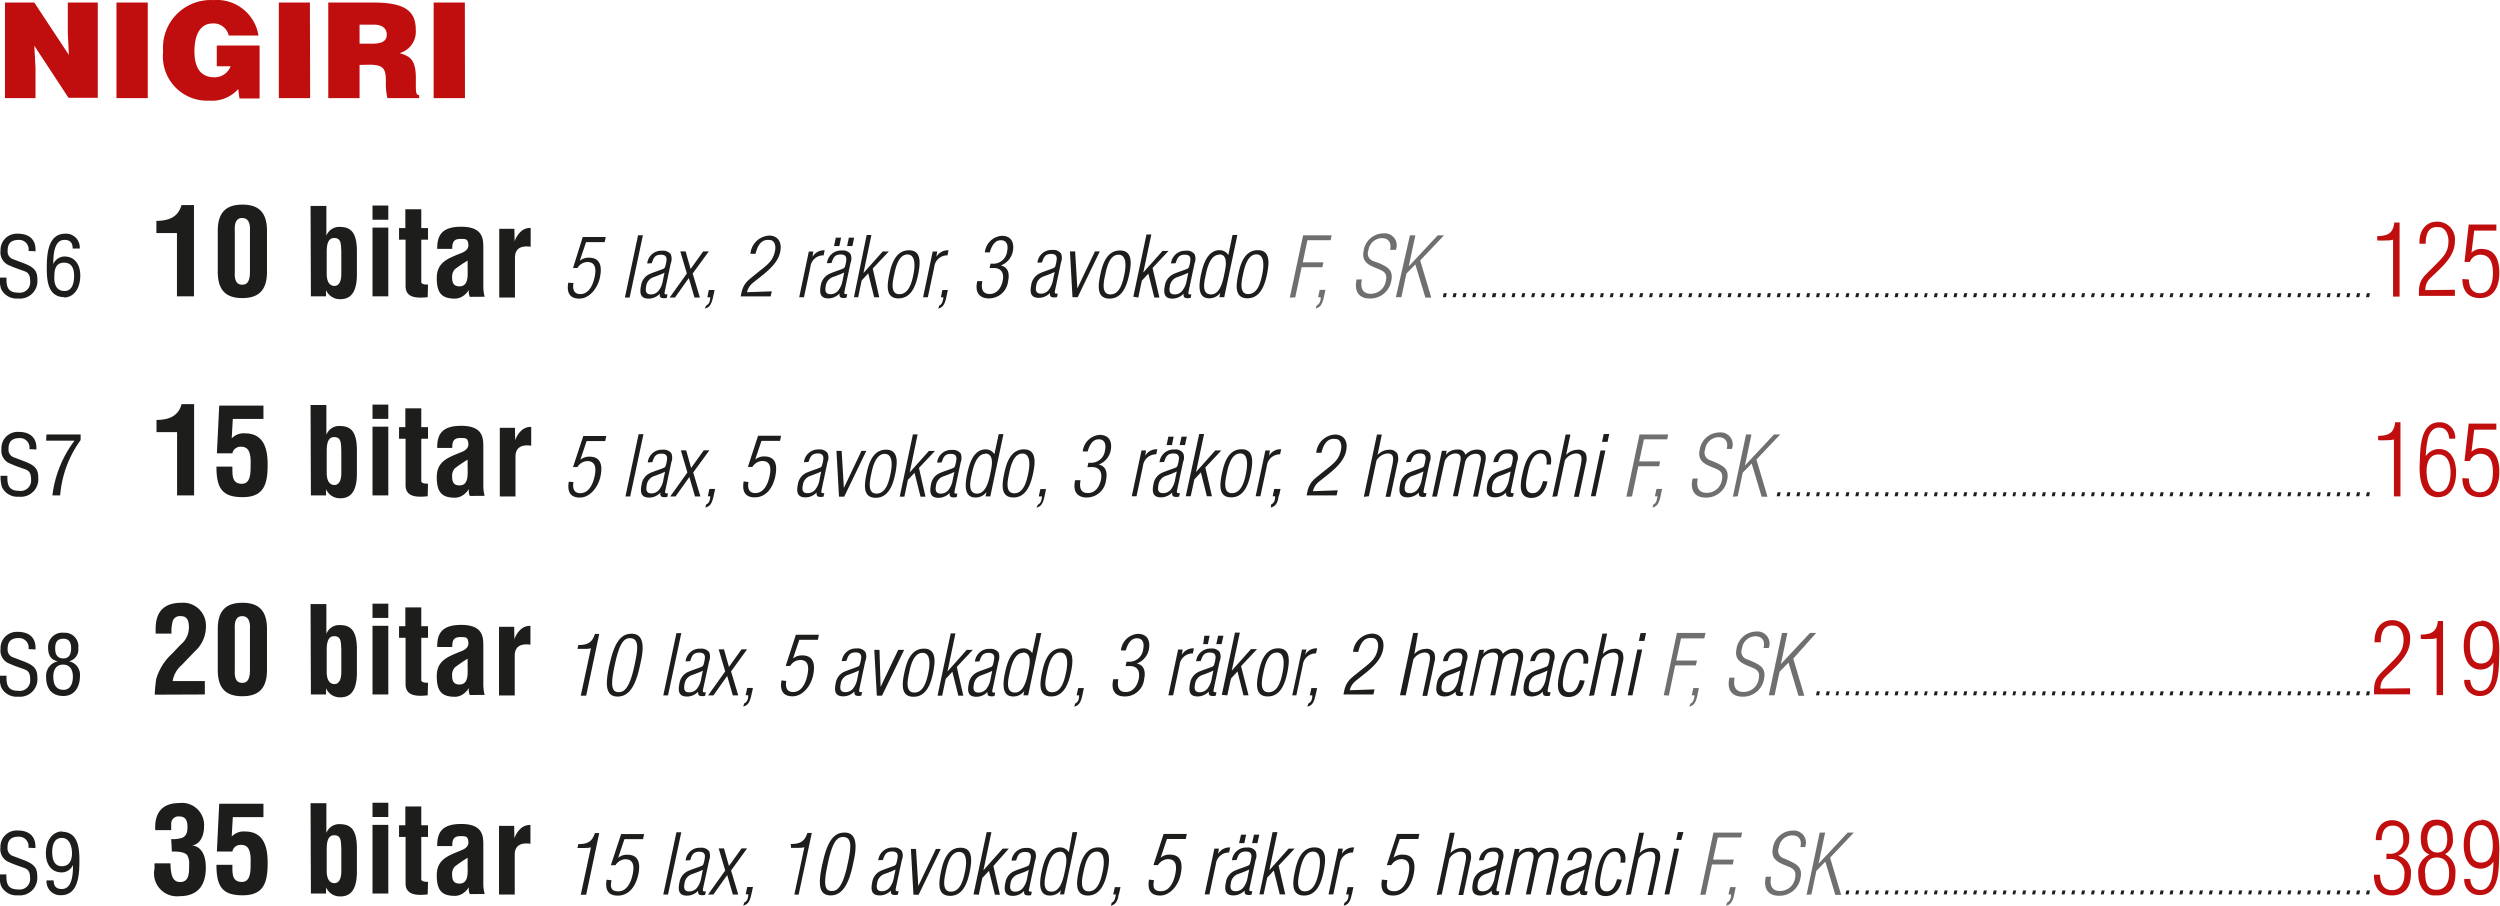 <svg id="Layer_1" data-name="Layer 1" xmlns="http://www.w3.org/2000/svg" xmlns:xlink="http://www.w3.org/1999/xlink" viewBox="0 0 226.04 81.89"><defs><style>.cls-1{fill:none;}.cls-2{clip-path:url(#clip-path);}.cls-3{fill:#c00d0d;}.cls-4{fill:#1d1d1b;}.cls-5{fill:#706f6f;}</style><clipPath id="clip-path" transform="translate(-307.79 -256.77)"><rect class="cls-1" x="307.79" y="256.77" width="226.04" height="81.89"/></clipPath></defs><g class="cls-2"><path class="cls-3" d="M532.17,330.94c-1.35,0-1.62,1.37-1.62,2.26s.33,2.11,1.53,2.11a1.35,1.35,0,0,0,1.15-.64h0a6.6,6.6,0,0,1-.16,1.57c-.11.46-.41,1-1,1s-.88-.39-.93-1h-.54a1.36,1.36,0,0,0,1.4,1.46c1.87,0,1.71-2.57,1.76-3.82s-.11-3-1.66-3m0,.49c.9,0,1.08,1.15,1.08,1.85s-.19,1.54-1.07,1.54-1-.94-1-1.66.18-1.73,1-1.73m-5.07,4.34c0-1,.45-1.41,1.07-1.41.86,0,1.12.65,1.12,1.41s-.25,1.51-1.16,1.51-1-.79-1-1.51m.18-3s-.07-1.31.9-1.31c.72,0,.91.61.91,1.23s-.2,1.22-.88,1.22-.91-.54-.91-1.14Zm.19,1.33a1.75,1.75,0,0,0-1,1.76c0,1.18.67,2,1.54,1.93.37,0,1.82.12,1.82-2a1.78,1.78,0,0,0-.94-1.73h0a1.42,1.42,0,0,0,.71-1.38c0-1-.39-1.74-1.45-1.74s-1.45.77-1.45,1.68c0,.61.12,1.2.73,1.44Zm-3.55.39a1.26,1.26,0,0,1,1.3,1.4c0,.72-.29,1.42-1.12,1.42s-1.07-.66-1.09-1.39h-.55c0,2,1.54,1.87,1.66,1.87.3,0,1.68-.06,1.68-1.89a1.54,1.54,0,0,0-1.15-1.69v0a1.56,1.56,0,0,0,1-1.48,1.54,1.54,0,0,0-1.57-1.74c-1,0-1.46.88-1.45,1.8h.53c0-.6.21-1.31,1-1.31s.95.59.95,1.2a1.18,1.18,0,0,1-1.34,1.34h-.18v.49Z" transform="translate(-307.79 -256.77)"/></g><path class="cls-4" d="M474.73,337.28l-.08.36h.28l.07-.36Zm.88,0-.07.36h.27l.08-.36Zm.89,0-.07.36h.27l.08-.36Zm.89,0-.08.36h.28l.08-.36Zm.89,0-.08.36h.28l.07-.36Zm.89,0-.08.36h.28l.07-.36Zm.88,0-.07.36h.27l.08-.36Zm.89,0-.07.36h.27l.08-.36Zm.89,0-.08.36H482l.08-.36Zm.89,0-.08.36h.28l.07-.36Zm.89,0-.08.36h.28l.07-.36Zm.88,0-.07.36h.27l.08-.36Zm.89,0-.07.36h.27l.08-.36Zm.89,0-.08.36h.28l.08-.36Zm.89,0-.08.36h.28l.07-.36Zm.89,0-.08.36h.28l.07-.36Zm.88,0-.07.36h.27l.08-.36Zm.89,0-.07.36H490l.08-.36Zm.89,0-.08.36h.28l.07-.36Zm.89,0-.08.36h.28l.07-.36Zm.89,0-.08.36h.28l.07-.36Zm.88,0-.07.36h.27l.08-.36Zm.89,0-.07.36h.27l.08-.36Zm.89,0-.08.36h.28l.07-.36Zm.89,0-.08.36h.28l.07-.36Zm.88,0-.07.36h.27l.08-.36Zm.89,0-.07.36H498l.08-.36Zm.89,0-.07.36h.27l.08-.36Zm.89,0-.08.36h.28l.07-.36Zm.89,0-.08.36h.28l.07-.36Zm.88,0-.07.36h.27l.08-.36Zm.89,0-.07.36h.27l.08-.36Zm.89,0-.08.36h.28l.08-.36Zm.89,0-.08.36h.28l.07-.36Zm.89,0-.08.36h.28l.07-.36Zm.88,0-.07.36H506l.08-.36Zm.89,0-.07.36h.27l.08-.36Zm.89,0-.08.36h.28l.08-.36Zm.89,0-.08.36h.28l.07-.36Zm.89,0-.08.36h.28l.07-.36Zm.88,0-.07.36h.27l.08-.36Zm.89,0-.07.36h.27l.08-.36Zm.89,0-.08.36h.28l.08-.36Zm.89,0-.08.36h.28l.07-.36Zm.89,0-.08.36H514l.07-.36Zm.88,0-.07.36h.27l.08-.36Zm.89,0-.07.36h.27l.08-.36Zm.89,0-.08.36h.28l.08-.36Zm.89,0-.08.36h.28l.07-.36Zm.89,0-.08.36h.28l.07-.36Zm.88,0-.07.36h.27l.08-.36Zm.89,0-.07.36h.27l.08-.36Zm.89,0-.08.36h.28l.08-.36Zm.89,0-.08.36H522l.07-.36Z" transform="translate(-307.79 -256.77)"/><g class="cls-2"><path class="cls-5" d="M471.57,337.64l.45-2.13.81-.83.9,3h.53l-1-3.36,2.15-2.27h-.56l-2.63,2.81h0l.59-2.81h-.49l-1.19,5.63Zm-2.47-3.25a.73.73,0,0,1-.47-1,1.24,1.24,0,0,1,1.2-1.09c.63,0,.9.44.74,1.06H471a1.09,1.09,0,0,0-1.12-1.49,1.83,1.83,0,0,0-1.79,1.55c-.19.9.28,1.24,1,1.54s1.17.39,1,1.23a1.37,1.37,0,0,1-1.37,1.14c-.77,0-.94-.59-.79-1.29h-.48c-.23,1,.15,1.72,1.18,1.72a1.92,1.92,0,0,0,1.95-1.58c.22-1-.34-1.28-1.09-1.62Zm-5.24,4.27c.36-.09.52-.29.66-.73.05-.18.09-.36.12-.53l.09-.42h-.51l-.15.66h.23l0,.09c0,.23-.09.54-.36.65Zm-1.86-1,.58-2.73h1.88l.09-.44h-1.87l.43-2h2.1l.09-.44h-2.59l-1.19,5.63Z" transform="translate(-307.79 -256.77)"/><path class="cls-4" d="M459.8,332.72,460,332h-.5l-.15.71Zm-1.08,4.92.88-4.14h-.44l-.87,4.14Zm-3.47,0,.69-3.25a1.29,1.29,0,0,1,1-.62c.6,0,.54.47.45,1l-.63,2.92h.44l.63-3a1.43,1.43,0,0,0,0-.89.76.76,0,0,0-.79-.36,1.39,1.39,0,0,0-1,.47h0l.39-1.85H456l-1.2,5.63ZM454,336.26c-.15.48-.33,1.1-.94,1.1-.85,0-.59-1.16-.47-1.74s.35-1.82,1.17-1.85c.48,0,.63.45.54,1h.42c.15-.69-.1-1.33-.84-1.33-1.15,0-1.51,1.26-1.71,2.15s-.42,2.2.8,2.2c.87,0,1.3-.71,1.46-1.48Zm-4.08-1.72c.15-.37.22-.77.84-.77.38,0,.5.17.51.42a2.92,2.92,0,0,1-.14.69.36.36,0,0,1-.14.16c-.41.17-.83.29-1.24.47a1.35,1.35,0,0,0-.79,1.06c-.14.66-.07,1.17.68,1.17a1.4,1.4,0,0,0,1-.44h0c0,.19,0,.3.15.37a.88.88,0,0,0,.48,0l.07-.31c-.26,0-.3,0-.25-.28l.54-2.54a1.07,1.07,0,0,0,0-.81.85.85,0,0,0-.78-.32,1.29,1.29,0,0,0-1.35,1.15Zm1,1.59a2,2,0,0,1-.4.92.91.91,0,0,1-.69.31c-.45,0-.51-.31-.43-.72a1,1,0,0,1,.73-.86,9.25,9.25,0,0,0,.94-.38ZM445,334.48a1.12,1.12,0,0,1,.95-.71c.57,0,.54.41.44.87l-.64,3h.44l.64-3a1,1,0,0,1,1-.84c.43,0,.49.35.42.69l-.68,3.18h.44l.66-3.12c.14-.66,0-1.13-.71-1.13a1.43,1.43,0,0,0-1.08.47h0a.67.67,0,0,0-.77-.47,1.28,1.28,0,0,0-1,.47h0l.07-.36h-.43l-.88,4.14h.43Zm-3.07.06c.15-.37.22-.77.84-.77.38,0,.5.17.51.42a2.92,2.92,0,0,1-.14.69.31.31,0,0,1-.14.16c-.41.17-.83.29-1.24.47a1.35,1.35,0,0,0-.79,1.06c-.14.66-.07,1.17.69,1.17a1.39,1.39,0,0,0,1-.44h0c0,.19,0,.3.15.37a.88.88,0,0,0,.48,0l.07-.31c-.26,0-.3,0-.25-.28l.54-2.54a1.07,1.07,0,0,0,0-.81.85.85,0,0,0-.78-.32,1.29,1.29,0,0,0-1.35,1.15Zm1,1.59a2,2,0,0,1-.4.92.91.91,0,0,1-.69.31c-.45,0-.51-.31-.43-.72a1,1,0,0,1,.73-.86,9.25,9.25,0,0,0,.94-.38Zm-4.78,1.51.69-3.25a1.3,1.3,0,0,1,1-.62c.59,0,.54.47.44,1l-.62,2.92h.43l.64-3a1.43,1.43,0,0,0,0-.89.79.79,0,0,0-.8-.36,1.41,1.41,0,0,0-1,.47h0l.39-1.85h-.44l-1.19,5.63Zm-5.41-1.34c-.15.85.09,1.44,1,1.44,1.08,0,1.66-.93,1.86-1.9s.07-1.8-1-1.8a1.25,1.25,0,0,0-.82.28h0l.57-1.69h1.68l.09-.46H434.1l-.92,2.82h.41a1.09,1.09,0,0,1,.89-.54c.78,0,.81.68.66,1.38s-.52,1.52-1.29,1.52-.7-.5-.62-1Zm-3.46,2.36c.36-.09.53-.29.66-.73.05-.18.09-.36.13-.53l.09-.42h-.52l-.14.66h.22l0,.09c0,.23-.09.54-.36.65Zm-.08-5.16h-.41l-.88,4.14h.43l.58-2.72a1.18,1.18,0,0,1,1.2-1.07l.1-.46a1.2,1.2,0,0,0-1.1.59h0Zm-3.43,3.86c-.89,0-.58-1.27-.45-1.88s.41-1.71,1.19-1.71.66,1.14.53,1.79-.39,1.8-1.27,1.8m-.07.38c1.19,0,1.58-1.25,1.77-2.19s.33-2.16-.83-2.16-1.55,1.15-1.75,2.08-.45,2.27.81,2.27m-3.66-.1.33-1.52.59-.64.54,2.16H424l-.6-2.6,1.45-1.54h-.55l-1.74,1.95h0l.73-3.44h-.44l-1.19,5.63ZM421,333h.48l.17-.76h-.48Zm-1.18,0h.48l.16-.76H420Zm-.23,1.53c.15-.37.22-.77.84-.77.38,0,.5.17.51.42a2.92,2.92,0,0,1-.14.69.27.27,0,0,1-.14.16c-.41.17-.83.29-1.24.47a1.35,1.35,0,0,0-.79,1.06c-.14.66-.07,1.17.69,1.17a1.39,1.39,0,0,0,1-.44h0c0,.19,0,.3.15.37a.88.88,0,0,0,.48,0l.07-.31c-.26,0-.3,0-.25-.28l.54-2.54a1,1,0,0,0,0-.81.85.85,0,0,0-.78-.32,1.29,1.29,0,0,0-1.35,1.15Zm1,1.59a2,2,0,0,1-.4.92.91.91,0,0,1-.69.31c-.45,0-.51-.31-.42-.72a1,1,0,0,1,.72-.86,9.25,9.25,0,0,0,.94-.38ZM418,333.5h-.41l-.88,4.14h.43l.58-2.72a1.18,1.18,0,0,1,1.2-1.07l.1-.46a1.2,1.2,0,0,0-1.1.59h0Zm-6.32,2.8c-.15.85.09,1.44,1,1.44s1.66-.93,1.86-1.9.08-1.8-1-1.8a1.21,1.21,0,0,0-.81.28h0l.57-1.69H415l.1-.46H413l-.92,2.82h.41a1.11,1.11,0,0,1,.9-.54c.78,0,.81.68.66,1.38s-.52,1.52-1.29,1.52-.71-.5-.63-1Zm-3.45,2.36c.36-.09.52-.29.66-.73,0-.18.09-.36.12-.53l.09-.42h-.51l-.15.66h.23l0,.09c-.05.23-.09.54-.36.65Zm-2-1.3c-.9,0-.58-1.27-.45-1.88s.4-1.71,1.18-1.71.67,1.14.53,1.79-.39,1.8-1.26,1.8m-.08.38c1.19,0,1.58-1.25,1.78-2.19s.33-2.16-.83-2.16-1.56,1.15-1.76,2.08-.45,2.27.81,2.27m-1.72-3.91h0a.92.92,0,0,0-.79-.44c-1.11,0-1.48,1.33-1.66,2.16s-.39,2.19.73,2.19a1.19,1.19,0,0,0,1-.49h0l-.08.39H404l1.19-5.63h-.43Zm-.83-.06c.8,0,.62,1.05.5,1.62s-.35,2-1.23,2-.62-1.14-.49-1.73.4-1.86,1.22-1.86m-3.94.77c.14-.37.21-.77.83-.77.38,0,.5.17.51.42a2.92,2.92,0,0,1-.14.69.27.27,0,0,1-.14.16c-.4.17-.83.29-1.24.47a1.35,1.35,0,0,0-.79,1.06c-.14.66-.07,1.17.69,1.17a1.37,1.37,0,0,0,1-.44h0c0,.19,0,.3.15.37a.92.92,0,0,0,.49,0l.06-.31c-.26,0-.3,0-.24-.28l.54-2.54a1.12,1.12,0,0,0,0-.81.88.88,0,0,0-.79-.32,1.28,1.28,0,0,0-1.34,1.15Zm1,1.59a1.94,1.94,0,0,1-.4.92.89.89,0,0,1-.68.31c-.45,0-.51-.31-.43-.72a1,1,0,0,1,.73-.86c.3-.12.62-.22.93-.38Zm-4.37,1.51.32-1.52.6-.64.54,2.16h.45l-.59-2.6L399,333.5h-.55l-1.74,1.95h0l.72-3.44H397l-1.19,5.63Zm-2.52-.28c-.89,0-.58-1.27-.45-1.88s.41-1.71,1.19-1.71.67,1.14.53,1.79-.39,1.8-1.27,1.8m-.07.38c1.19,0,1.58-1.25,1.77-2.19s.33-2.16-.83-2.16-1.55,1.15-1.75,2.08-.45,2.27.81,2.27m-3.09-4.24h-.46l.23,4.14h.47l2-4.14h-.44l-1.59,3.35h0Zm-3,1c.15-.37.22-.77.84-.77.38,0,.5.17.51.42a2.92,2.92,0,0,1-.14.69.27.27,0,0,1-.14.16c-.4.17-.83.29-1.24.47a1.35,1.35,0,0,0-.79,1.06c-.14.66-.07,1.17.69,1.17a1.39,1.39,0,0,0,1-.44h0c0,.19,0,.3.15.37a.88.88,0,0,0,.48,0l.07-.31c-.26,0-.3,0-.25-.28l.54-2.54a1,1,0,0,0,0-.81.85.85,0,0,0-.78-.32,1.29,1.29,0,0,0-1.35,1.15Zm1,1.59a2,2,0,0,1-.4.92.91.91,0,0,1-.69.31c-.45,0-.51-.31-.42-.72a1,1,0,0,1,.72-.86,9.25,9.25,0,0,0,.94-.38Zm-6-1.14c.4-1.91.78-2.53,1.4-2.53.89,0,.72,1.05.41,2.49-.5,2.37-1.11,2.39-1.44,2.39-.63,0-.74-.62-.37-2.35m-.46-.13c-.33,1.55-.47,2.88.75,2.88s1.71-1.41,2-2.75c.17-.8.73-2.93-.74-2.93-.76,0-1.51.41-2,2.8m-2.85-1.42c.21,0,.42,0,.63,0s.38,0,.58-.06l-.91,4.29H380l1.19-5.58h-.4c-.26.83-.73,1-1.5,1Zm-4.32,5.22c.36-.09.53-.29.66-.73.05-.18.09-.36.13-.53l.09-.42h-.52l-.14.66h.23l0,.09c0,.23-.09.54-.36.65Zm-.94-1h.49l-.65-2.17,1.45-2h-.5l-1.14,1.59-.45-1.59h-.48l.59,2-1.55,2.17h.48l1.25-1.76Zm-3.86-3.1c.14-.37.21-.77.83-.77.38,0,.5.17.51.42a2.92,2.92,0,0,1-.14.69.27.27,0,0,1-.14.16c-.4.17-.83.29-1.24.47a1.35,1.35,0,0,0-.79,1.06c-.14.66-.07,1.17.69,1.17a1.37,1.37,0,0,0,1-.44h0c0,.19,0,.3.15.37a.88.88,0,0,0,.48,0l.07-.31c-.26,0-.3,0-.25-.28l.55-2.54a1.12,1.12,0,0,0,0-.81.88.88,0,0,0-.79-.32,1.28,1.28,0,0,0-1.34,1.15Zm1,1.59a1.94,1.94,0,0,1-.4.92.89.89,0,0,1-.68.31c-.46,0-.51-.31-.43-.72a1,1,0,0,1,.73-.86c.3-.12.62-.22.93-.38Zm-3,1.51,1.2-5.63h-.44l-1.19,5.63Zm-5.55-1.34c-.15.85.09,1.44,1,1.44,1.08,0,1.65-.93,1.86-1.9s.07-1.8-1-1.8a1.25,1.25,0,0,0-.82.28h0l.57-1.69h1.68l.1-.46h-2.08l-.93,2.82h.42a1.09,1.09,0,0,1,.89-.54c.78,0,.81.68.66,1.38s-.52,1.52-1.29,1.52-.71-.5-.62-1ZM360,333.44c.21,0,.42,0,.64,0s.37,0,.58-.06l-.92,4.29h.49l1.18-5.58h-.39c-.26.83-.73,1-1.5,1Zm-5.72-2h-1.37v6.21h1.42v-3.59c0-.91.63-1.11,1.42-1v-1.7a1.23,1.23,0,0,0-.89.33,2.11,2.11,0,0,0-.56.88h0ZM350.07,335c0,.6.12,1.66-.73,1.66-.53,0-.67-.32-.67-.79a1,1,0,0,1,.24-.75,12.57,12.57,0,0,1,1.16-.79Zm1.54,2.6a3.65,3.65,0,0,1-.12-.87V333.1c0-.81-.1-1.83-2-1.83-1.79,0-2.18.82-2.17,2h1.36c0-.56.1-.9.75-.9.39,0,.61,0,.68.32.12.5-.1.78-.71,1-1.12.46-2.12.8-2.12,2.22s.5,1.86,1.66,1.86a1.29,1.29,0,0,0,.68-.21,1.79,1.79,0,0,0,.57-.59h0a1.08,1.08,0,0,0,.08.64Zm-5.12-1.1c-.18,0-.57,0-.61-.21v-3.85h.61v-1.05h-.61v-1.7h-1.44v1.7h-.57v1.05h.59v4.2c0,1.15,1.18,1.08,2,1Zm-3.59-7.15h-1.43v1.29h1.43Zm0,2h-1.43v6.21h1.43Zm-7,6.21h1.37V337h0a1.36,1.36,0,0,0,1.31.82c1.21,0,1.45-1.1,1.48-2.09v-2.24c0-1.71-.56-2.18-1.48-2.2a1.24,1.24,0,0,0-1.28.79h0c0-.3,0-.49,0-.69v-2h-1.43Zm1.43-3.9c0-.49,0-1.37.67-1.37s.61.58.65,1.2v2.07c0,.59-.18,1.06-.62,1.06s-.7-.38-.7-1.1Zm-8.53.1a.75.75,0,0,1,.77-.6c.56,0,.93.3.88,1.63,0,.81,0,1.78-.88,1.72s-.75-.95-.77-1.55h-1.44c0,1.9.48,2.76,2.35,2.76s2.28-1.05,2.28-2.92c0-1.31-.26-2.85-2.06-2.85a1.48,1.48,0,0,0-1.19.46l.1-1.76h2.77v-1.21h-4l-.21,4.32Zm-5.47,0c.43,0,1.1,0,1.39.33a1.6,1.6,0,0,1,.17.87c0,.77,0,1.56-.82,1.56s-.84-1-.87-1.69h-1.44v.48A2.07,2.07,0,0,0,324,337.8c1.7,0,2.4-1,2.4-2.59,0-1.27-.51-1.92-1.24-2v0c.8-.12,1.08-1,1.08-1.7a2,2,0,0,0-2.25-2.13c-1.57,0-2.25.92-2.16,2.45h1.44v-.59a.65.65,0,0,1,.73-.65c.51,0,.74.3.74.93,0,.41-.05.81-.47,1a2.87,2.87,0,0,1-1,.12Zm-9.9-1.82c-.85,0-1.49.77-1.49,2,0,.91.44,1.71,1.45,1.71a1.11,1.11,0,0,0,1-.68h0c0,.59,0,2.18-1,2.18-.53,0-.75-.27-.75-.78H312a1.24,1.24,0,0,0,1.31,1.34c1.62,0,1.66-2,1.66-3.13s-.11-2.61-1.62-2.61m.95,1.95c0,.59-.21,1.17-.92,1.17s-.87-.68-.87-1.27.16-1.29.87-1.29.92.79.92,1.39m-3.31-.47c.06-1.06-.57-1.59-1.6-1.59a1.47,1.47,0,0,0-1.56,1.54,1.25,1.25,0,0,0,.66,1.27,11.64,11.64,0,0,0,1.11.44c.57.21.91.22.91,1.08a.94.94,0,0,1-1.07,1c-.94,0-1.1-.52-1.07-1.36h-.62a3.23,3.23,0,0,0,.12,1,1.54,1.54,0,0,0,1.54.89,1.58,1.58,0,0,0,1.75-1.68c0-.75-.2-1.12-1.26-1.52l-.9-.34a.73.73,0,0,1-.53-.76c0-.44.1-1,1-1a.86.86,0,0,1,.89,1Z" transform="translate(-307.79 -256.77)"/><path class="cls-3" d="M532.17,312.94c-1.35,0-1.62,1.37-1.62,2.26s.33,2.11,1.53,2.11a1.35,1.35,0,0,0,1.15-.64h0a6.6,6.6,0,0,1-.16,1.57c-.11.46-.41,1-1,1s-.88-.39-.93-1h-.54a1.36,1.36,0,0,0,1.4,1.46c1.87,0,1.71-2.57,1.76-3.82s-.11-3-1.66-3m0,.49c.9,0,1.08,1.15,1.08,1.85s-.19,1.54-1.07,1.54-1-.94-1-1.66.18-1.73,1-1.73m-5.44,1.17a6.56,6.56,0,0,0,.76,0c.22,0,.44,0,.67-.07v5.15h.58v-6.7h-.47c-.1,1-.62,1.21-1.54,1.23Zm-3.65,4.49a1.4,1.4,0,0,1,.37-1c.93-.93,2.31-1.95,2.31-3.4a1.61,1.61,0,0,0-1.6-1.79c-1.14,0-1.65.94-1.61,2h.56c0-.8.22-1.62,1.2-1.5.6,0,.86.72.86,1.25,0,1.12-.54,1.49-1.46,2.44-.71.73-1.17,1-1.21,2.05v.47h3.26v-.55Z" transform="translate(-307.79 -256.77)"/></g><path class="cls-4" d="M472.06,319.28l-.07.36h.27l.08-.36Zm.89,0-.08.36h.28l.08-.36Zm.89,0-.08.36H474l.07-.36Zm.89,0-.08.36h.28l.07-.36Zm.88,0-.07.36h.27l.08-.36Zm.89,0-.07.36h.27l.08-.36Zm.89,0-.08.36h.28l.08-.36Zm.89,0-.08.36h.28l.07-.36Zm.89,0-.08.36h.28l.07-.36Zm.88,0-.07.36h.27l.08-.36Zm.89,0-.07.36h.27l.08-.36Zm.89,0-.08.36H482l.08-.36Zm.89,0-.08.36h.28l.07-.36Zm.89,0-.08.36h.28l.07-.36Zm.88,0-.07.36h.27l.08-.36Zm.89,0-.07.36h.27l.08-.36Zm.89,0-.08.36h.28l.08-.36Zm.89,0-.08.36h.28l.07-.36Zm.89,0-.08.36h.28l.07-.36Zm.88,0-.07.36h.27l.08-.36Zm.89,0-.07.36H490l.08-.36Zm.89,0-.08.36h.28l.07-.36Zm.89,0-.08.36h.28l.07-.36Zm.89,0-.08.36h.28l.07-.36Zm.88,0-.07.36h.27l.08-.36Zm.89,0-.07.36h.27l.08-.36Zm.89,0-.08.36h.28l.07-.36Zm.89,0-.08.36h.28l.07-.36Zm.88,0-.07.36h.27l.08-.36Zm.89,0-.07.36H498l.08-.36Zm.89,0-.07.36h.27l.08-.36Zm.89,0-.08.36h.28l.07-.36Zm.89,0-.08.36h.28l.07-.36Zm.88,0-.07.36h.27l.08-.36Zm.89,0-.07.36h.27l.08-.36Zm.89,0-.08.36h.28l.08-.36Zm.89,0-.08.36h.28l.07-.36Zm.89,0-.08.36h.28l.07-.36Zm.88,0-.07.36H506l.08-.36Zm.89,0-.07.36h.27l.08-.36Zm.89,0-.08.36h.28l.08-.36Zm.89,0-.08.36h.28l.07-.36Zm.89,0-.08.36h.28l.07-.36Zm.88,0-.07.36h.27l.08-.36Zm.89,0-.07.36h.27l.08-.36Zm.89,0-.08.36h.28l.08-.36Zm.89,0-.08.36h.28l.07-.36Zm.89,0-.08.36H514l.07-.36Zm.88,0-.07.36h.27l.08-.36Zm.89,0-.07.36h.27l.08-.36Zm.89,0-.08.36h.28l.08-.36Zm.89,0-.08.36h.28l.07-.36Zm.89,0-.08.36h.28l.07-.36Zm.88,0-.07.36h.27l.08-.36Zm.89,0-.07.36h.27l.08-.36Zm.89,0-.08.36h.28l.08-.36Zm.89,0-.08.36H522l.07-.36Z" transform="translate(-307.79 -256.77)"/><g class="cls-2"><path class="cls-5" d="M468.24,319.64l.45-2.13.81-.83.9,3h.53l-1-3.36L472,314h-.56l-2.63,2.81h0l.59-2.81h-.49l-1.19,5.63Zm-2.47-3.25a.73.73,0,0,1-.47-1,1.24,1.24,0,0,1,1.2-1.09c.63,0,.91.44.74,1.06h.47a1.09,1.09,0,0,0-1.12-1.49,1.83,1.83,0,0,0-1.79,1.55c-.19.9.28,1.24,1,1.54s1.18.39,1,1.23a1.37,1.37,0,0,1-1.38,1.14c-.77,0-.94-.59-.79-1.29h-.47c-.24,1,.14,1.72,1.17,1.72a1.91,1.91,0,0,0,1.95-1.58c.22-1-.34-1.28-1.09-1.62Zm-5.24,4.27c.36-.09.52-.29.66-.73.05-.18.09-.36.12-.53l.09-.42h-.51l-.14.66H461l0,.09c-.05.23-.09.54-.36.65Zm-1.85-1,.57-2.73h1.88l.09-.44h-1.87l.43-2h2.1L462,314h-2.59l-1.19,5.63Z" transform="translate(-307.79 -256.77)"/><path class="cls-4" d="M456.47,314.72l.15-.71h-.5l-.15.71Zm-1.08,4.92.88-4.14h-.44l-.87,4.14Zm-3.47,0,.69-3.25a1.29,1.29,0,0,1,1-.62c.6,0,.54.47.45,1l-.63,2.92h.44l.63-3a1.43,1.43,0,0,0,0-.89.76.76,0,0,0-.79-.36,1.39,1.39,0,0,0-1,.47h0l.39-1.85h-.43l-1.2,5.63Zm-1.28-1.38c-.15.48-.33,1.1-.94,1.1-.85,0-.59-1.16-.47-1.74s.36-1.82,1.17-1.85c.48,0,.63.45.54,1h.42c.15-.69-.1-1.33-.84-1.33-1.15,0-1.51,1.26-1.71,2.15s-.42,2.2.8,2.2c.87,0,1.3-.71,1.46-1.48Zm-4.08-1.72c.15-.37.22-.77.84-.77.38,0,.5.17.51.42a2.92,2.92,0,0,1-.14.69.36.36,0,0,1-.14.16c-.41.17-.83.29-1.24.47a1.35,1.35,0,0,0-.79,1.06c-.14.66-.07,1.17.69,1.17a1.39,1.39,0,0,0,1-.44h0c0,.19,0,.3.15.37a.88.88,0,0,0,.48,0l.07-.31c-.26,0-.3,0-.25-.28l.54-2.54a1.07,1.07,0,0,0,0-.81.85.85,0,0,0-.78-.32,1.29,1.29,0,0,0-1.35,1.15Zm1,1.59a2,2,0,0,1-.4.92.91.91,0,0,1-.69.31c-.45,0-.51-.31-.43-.72a1,1,0,0,1,.73-.86,9.25,9.25,0,0,0,.94-.38Zm-5.82-1.65a1.12,1.12,0,0,1,1-.71c.57,0,.54.41.44.87l-.64,3h.44l.64-3a1,1,0,0,1,1-.84c.43,0,.49.35.42.69l-.68,3.18h.44l.66-3.12c.14-.66,0-1.13-.71-1.13a1.43,1.43,0,0,0-1.08.47h0a.67.67,0,0,0-.77-.47,1.28,1.28,0,0,0-1,.47h0l.07-.36h-.43l-.88,4.14H441Zm-3.07.06c.15-.37.22-.77.84-.77.38,0,.5.17.51.42a2.92,2.92,0,0,1-.14.69.27.27,0,0,1-.14.16c-.41.17-.83.29-1.24.47a1.35,1.35,0,0,0-.79,1.06c-.14.66-.07,1.17.69,1.17a1.39,1.39,0,0,0,1-.44h0c0,.19,0,.3.15.37a.88.88,0,0,0,.48,0l.07-.31c-.26,0-.3,0-.25-.28l.54-2.54a1,1,0,0,0,0-.81.85.85,0,0,0-.78-.32,1.29,1.29,0,0,0-1.35,1.15Zm1,1.59a2,2,0,0,1-.4.92.91.91,0,0,1-.69.31c-.45,0-.51-.31-.42-.72a1,1,0,0,1,.72-.86,9.25,9.25,0,0,0,.94-.38Zm-4.78,1.51.69-3.25a1.3,1.3,0,0,1,1-.62c.59,0,.54.47.44,1l-.62,2.92h.43l.64-3a1.43,1.43,0,0,0,0-.89.79.79,0,0,0-.8-.36,1.41,1.41,0,0,0-1,.47h0L436,314h-.44l-1.19,5.63Zm-5.06-.46a1.54,1.54,0,0,1,.48-.8c.94-.78,2.27-1.62,2.52-2.83.2-.92-.23-1.49-1-1.49a1.8,1.8,0,0,0-1.7,1.65h.47c.16-.66.46-1.35,1.27-1.25.49,0,.59.6.49,1-.19.94-.71,1.25-1.64,2-.73.61-1.16.82-1.38,1.71l-.08.39h2.71l.1-.46ZM426,320.66c.36-.09.53-.29.66-.73.05-.18.09-.36.13-.53l.09-.42h-.52l-.14.66h.22l0,.09c0,.23-.09.54-.36.65Zm-.08-5.16h-.41l-.88,4.14H425l.58-2.72a1.18,1.18,0,0,1,1.2-1.07l.1-.46a1.2,1.2,0,0,0-1.1.59h0Zm-3.43,3.86c-.89,0-.58-1.27-.45-1.88s.41-1.71,1.19-1.71.66,1.14.53,1.79-.39,1.8-1.27,1.8m-.07.38c1.19,0,1.58-1.25,1.77-2.19s.33-2.16-.83-2.16-1.55,1.15-1.75,2.08-.45,2.27.81,2.27m-3.66-.1.33-1.52.59-.64.54,2.16h.46L420,317l1.45-1.54h-.55l-1.74,1.95h0l.73-3.44h-.44l-1.19,5.63Zm-1-4.63h.48l.17-.76h-.48Zm-1.18,0H417l.16-.76h-.48Zm-.23,1.53c.15-.37.22-.77.84-.77.38,0,.5.17.51.42a2.92,2.92,0,0,1-.14.69.27.27,0,0,1-.14.16c-.41.17-.83.29-1.24.47a1.35,1.35,0,0,0-.79,1.06c-.14.66-.07,1.17.69,1.17a1.39,1.39,0,0,0,1-.44h0c0,.19,0,.3.15.37a.88.88,0,0,0,.48,0l.07-.31c-.26,0-.3,0-.25-.28l.54-2.54a1,1,0,0,0,0-.81.85.85,0,0,0-.78-.32,1.29,1.29,0,0,0-1.35,1.15Zm1,1.59a2,2,0,0,1-.4.92.91.91,0,0,1-.69.31c-.45,0-.51-.31-.42-.72a1,1,0,0,1,.72-.86,9.25,9.25,0,0,0,.94-.38Zm-2.63-2.63h-.41l-.88,4.14h.43l.58-2.72a1.18,1.18,0,0,1,1.2-1.07l.1-.46a1.2,1.2,0,0,0-1.1.59h0Zm-4.8,1.49c.92,0,.92.74.83,1.16-.13.6-.49,1.19-1.18,1.19s-.78-.55-.66-1.16h-.46c-.37,1.64.95,1.56,1.05,1.56a1.74,1.74,0,0,0,1.74-1.57c.12-.57.08-1.24-.66-1.41v0a1.71,1.71,0,0,0,1.08-1.24c.17-.82-.13-1.44-1-1.44a1.66,1.66,0,0,0-1.52,1.5h.44c.15-.51.42-1.1,1-1.1s.68.5.57,1a1.26,1.26,0,0,1-1.35,1.12h-.15l-.09.4Zm-5,3.67c.36-.09.52-.29.66-.73.05-.18.09-.36.12-.53l.09-.42h-.51l-.15.66h.23l0,.09c0,.23-.09.54-.36.65Zm-2-1.3c-.9,0-.58-1.27-.45-1.88s.4-1.71,1.18-1.71.67,1.14.53,1.79-.39,1.8-1.26,1.8m-.08.38c1.19,0,1.58-1.25,1.78-2.19s.33-2.16-.83-2.16-1.56,1.15-1.76,2.08-.45,2.27.81,2.27m-1.72-3.91h0a.92.92,0,0,0-.79-.44c-1.11,0-1.48,1.33-1.66,2.16s-.39,2.19.73,2.19a1.19,1.19,0,0,0,1-.49h0l-.08.39h.43l1.19-5.63h-.43Zm-.83-.06c.8,0,.62,1.05.5,1.62s-.35,2-1.23,2-.62-1.14-.49-1.73.4-1.86,1.22-1.86m-3.94.77c.14-.37.21-.77.83-.77.38,0,.5.17.51.42a2.92,2.92,0,0,1-.14.69.27.27,0,0,1-.14.16c-.4.17-.83.29-1.24.47a1.35,1.35,0,0,0-.79,1.06c-.14.66-.07,1.17.69,1.17a1.37,1.37,0,0,0,1-.44h0c0,.19,0,.3.15.37a.92.92,0,0,0,.49,0l.06-.31c-.26,0-.3,0-.24-.28l.54-2.54a1.12,1.12,0,0,0,0-.81.88.88,0,0,0-.79-.32,1.28,1.28,0,0,0-1.34,1.15Zm1,1.59a1.94,1.94,0,0,1-.4.92.89.89,0,0,1-.68.31c-.45,0-.51-.31-.43-.72a1,1,0,0,1,.73-.86c.3-.12.62-.22.93-.38Zm-4.37,1.51.32-1.52.6-.64.54,2.16h.45l-.59-2.6,1.45-1.54h-.55l-1.74,1.95h0l.72-3.44h-.43l-1.19,5.63Zm-2.52-.28c-.89,0-.58-1.27-.45-1.88s.41-1.71,1.19-1.71.67,1.14.53,1.79-.39,1.8-1.27,1.8m-.07.38c1.19,0,1.58-1.25,1.77-2.19s.33-2.16-.83-2.16-1.55,1.15-1.75,2.08-.45,2.27.81,2.27m-3.08-4.24h-.47l.23,4.14h.47l2-4.14H389l-1.59,3.35h0Zm-3,1c.15-.37.22-.77.84-.77.38,0,.5.17.51.42a2.92,2.92,0,0,1-.14.69.27.27,0,0,1-.14.16c-.4.17-.83.29-1.24.47a1.35,1.35,0,0,0-.79,1.06c-.14.66-.07,1.17.69,1.17a1.37,1.37,0,0,0,1-.44h0c0,.19,0,.3.15.37a.88.88,0,0,0,.48,0l.07-.31c-.26,0-.3,0-.25-.28l.54-2.54a1,1,0,0,0,0-.81.85.85,0,0,0-.78-.32,1.29,1.29,0,0,0-1.35,1.15Zm1,1.59a2,2,0,0,1-.4.92.9.9,0,0,1-.69.31c-.45,0-.51-.31-.42-.72a1,1,0,0,1,.72-.86,9.25,9.25,0,0,0,.94-.38Zm-6.86.17c-.15.85.09,1.44,1,1.44s1.66-.93,1.86-1.9.07-1.8-1-1.8a1.25,1.25,0,0,0-.82.28h0l.57-1.69h1.68l.09-.46h-2.08l-.92,2.82h.41a1.09,1.09,0,0,1,.89-.54c.78,0,.81.68.66,1.38s-.51,1.52-1.29,1.52c-.62,0-.7-.5-.62-1Zm-3.46,2.36c.36-.09.53-.29.66-.73.05-.18.09-.36.13-.53l.09-.42h-.52l-.14.66h.23l0,.09c0,.23-.09.54-.36.65Zm-.94-1h.49l-.65-2.17,1.45-2h-.5l-1.14,1.59-.45-1.59h-.48l.59,2-1.55,2.17h.48l1.25-1.76Zm-3.86-3.1c.14-.37.21-.77.83-.77.38,0,.5.17.51.42a2.92,2.92,0,0,1-.14.69.27.27,0,0,1-.14.16c-.4.17-.83.29-1.24.47a1.35,1.35,0,0,0-.79,1.06c-.14.66-.07,1.17.69,1.17a1.37,1.37,0,0,0,1-.44h0c0,.19,0,.3.15.37a.88.88,0,0,0,.48,0l.07-.31c-.26,0-.3,0-.25-.28l.55-2.54a1.12,1.12,0,0,0,0-.81.88.88,0,0,0-.79-.32,1.28,1.28,0,0,0-1.34,1.15Zm1,1.59a1.94,1.94,0,0,1-.4.92.89.89,0,0,1-.68.31c-.46,0-.51-.31-.43-.72a1,1,0,0,1,.73-.86c.3-.12.62-.22.93-.38Zm-3,1.51,1.2-5.63h-.44l-1.19,5.63ZM363.35,317c.4-1.91.78-2.53,1.39-2.53.89,0,.72,1.05.41,2.49-.5,2.37-1.11,2.39-1.43,2.39-.63,0-.74-.62-.37-2.35m-.46-.13c-.33,1.55-.47,2.88.75,2.88s1.71-1.41,2-2.75c.18-.8.74-2.93-.74-2.93-.75,0-1.5.41-2,2.8M360,315.44c.21,0,.42,0,.64,0s.37,0,.58-.06l-.92,4.29h.49l1.18-5.58h-.39c-.26.83-.73,1-1.5,1Zm-5.72-2h-1.37v6.21h1.42v-3.59c0-.91.63-1.11,1.42-1v-1.7a1.23,1.23,0,0,0-.89.33,2.11,2.11,0,0,0-.56.88h0ZM350.07,317c0,.6.12,1.66-.73,1.66-.53,0-.67-.32-.67-.79a1,1,0,0,1,.24-.75,12.57,12.57,0,0,1,1.16-.79Zm1.54,2.6a3.65,3.65,0,0,1-.12-.87V315.1c0-.81-.1-1.83-2-1.83-1.79,0-2.18.82-2.17,2h1.36c0-.56.1-.9.75-.9.39,0,.61,0,.68.32.12.5-.1.78-.71,1-1.12.46-2.12.8-2.12,2.22s.5,1.86,1.66,1.86a1.29,1.29,0,0,0,.68-.21,1.79,1.79,0,0,0,.57-.59h0a1.08,1.08,0,0,0,.08.64Zm-5.12-1.1c-.18,0-.57,0-.61-.21v-3.85h.61v-1.05h-.61v-1.7h-1.44v1.7h-.57v1.05h.59v4.2c0,1.15,1.18,1.08,2,1Zm-3.59-7.15h-1.43v1.29h1.43Zm0,2h-1.43v6.21h1.43Zm-7,6.21h1.37V319h0a1.36,1.36,0,0,0,1.31.82c1.21,0,1.45-1.1,1.48-2.09v-2.24c0-1.71-.56-2.18-1.48-2.2a1.24,1.24,0,0,0-1.28.79h0c0-.3,0-.49,0-.69v-2h-1.43Zm1.43-3.9c0-.49,0-1.37.67-1.37s.61.58.65,1.2v2.07c0,.59-.18,1.06-.62,1.06s-.7-.38-.7-1.1Zm-9.85,1.69c0,1.75.83,2.37,2.22,2.37s2.23-.62,2.23-2.37v-3.71c0-1.75-.83-2.37-2.22-2.37s-2.23.62-2.23,2.37Zm1.54-3.71c-.05-.91.27-1.16.67-1.16s.75.25.7,1.16v3.71c0,.92-.29,1.16-.7,1.16s-.72-.24-.67-1.16Zm-2.71,5.92v-1.21H323.4a2.41,2.41,0,0,1,.8-1.43l1.21-1.26a3,3,0,0,0,1-2.25,2.06,2.06,0,0,0-2.21-2.14c-2.37,0-2.34,1.83-2.34,2.56v.23h1.44a3.27,3.27,0,0,1,.12-1.17.68.68,0,0,1,.72-.41c.44,0,.73.23.73,1a2,2,0,0,1-.76,1.59l-.75.79a5,5,0,0,0-1.45,2.32,13.25,13.25,0,0,0-.13,1.4Zm-13.28-3a1.34,1.34,0,0,0-1.07,1.41c0,1.09.54,1.73,1.56,1.73s1.5-.84,1.5-1.81a1.24,1.24,0,0,0-1-1.33v0a1.09,1.09,0,0,0,.85-1.2,1.23,1.23,0,0,0-1.31-1.38,1.28,1.28,0,0,0-1.42,1.34c0,.64.22,1.13.89,1.24Zm-.25-1.19c0-.5.18-.85.74-.85s.7.39.7.87-.15.91-.7.91-.75-.37-.74-.93m-.17,2.58c0-.57.23-1.09.88-1.09s.89.51.89,1.08c0,.77-.32,1.2-.84,1.2-.74,0-.93-.57-.93-1.19M311,315.49c.06-1.06-.57-1.59-1.6-1.59a1.47,1.47,0,0,0-1.56,1.54,1.25,1.25,0,0,0,.66,1.27,11.64,11.64,0,0,0,1.11.44c.57.21.91.22.91,1.08a.94.94,0,0,1-1.07,1c-.94,0-1.1-.52-1.07-1.36h-.62a3.23,3.23,0,0,0,.12,1,1.54,1.54,0,0,0,1.54.89,1.58,1.58,0,0,0,1.75-1.68c0-.75-.2-1.12-1.26-1.52l-.9-.34a.73.73,0,0,1-.53-.76c0-.44.1-1,1-1a.86.86,0,0,1,.89,1Z" transform="translate(-307.79 -256.77)"/><path class="cls-3" d="M530.43,300c0,1,.47,1.72,1.59,1.72,1.3,0,1.75-1.12,1.75-2.28s-.37-2.16-1.61-2.16a1.21,1.21,0,0,0-.91.34l0,0,.25-2h2v-.55H531l-.38,3.38h.49a1,1,0,0,1,.93-.65c.94,0,1.15.81,1.15,1.66s-.24,1.82-1.17,1.82c-.75,0-1-.61-1-1.24Zm-2.21,1.72c1.35,0,1.64-1.36,1.64-2.25s-.34-2.1-1.55-2.1a1.45,1.45,0,0,0-1.19.64h0a8.54,8.54,0,0,1,.19-1.58c.11-.46.42-1,1-1s.88.39.93,1h.54a1.38,1.38,0,0,0-1.42-1.48c-1.83,0-1.73,2.55-1.79,3.78s.13,3,1.7,3m0-3.87c.9,0,1.09.94,1.09,1.66s-.22,1.73-1.08,1.73-1.09-1.15-1.09-1.85.2-1.54,1.08-1.54m-5.46-1.29a6.34,6.34,0,0,0,.76,0c.22,0,.44,0,.67-.07v5.15h.59v-6.7h-.48c-.1,1-.62,1.21-1.54,1.23Z" transform="translate(-307.79 -256.77)"/></g><path class="cls-4" d="M468.51,301.28l-.08.36h.28l.08-.36Zm.89,0-.08.36h.28l.07-.36Zm.89,0-.08.36h.28l.07-.36Zm.89,0-.08.36h.27l.08-.36Zm.88,0-.07.36h.27l.08-.36Zm.89,0-.08.36h.28l.08-.36Zm.89,0-.08.36H474l.07-.36Zm.89,0-.08.36h.28l.07-.36Zm.88,0-.07.36h.27l.08-.36Zm.89,0-.07.36h.27l.08-.36Zm.89,0-.08.36h.28l.08-.36Zm.89,0-.08.36h.28l.07-.36Zm.89,0-.08.36h.28l.07-.36Zm.88,0-.07.36h.27l.08-.36Zm.89,0-.07.36h.27l.08-.36Zm.89,0-.08.36H482l.08-.36Zm.89,0-.08.36h.28l.07-.36Zm.89,0-.08.36h.28l.07-.36Zm.88,0-.07.36h.27l.08-.36Zm.89,0-.07.36h.27l.08-.36Zm.89,0-.08.36h.28l.08-.36Zm.89,0-.08.36h.28l.07-.36Zm.89,0-.08.36h.28l.07-.36Zm.88,0-.07.36h.27l.08-.36Zm.89,0-.07.36H490l.08-.36Zm.89,0-.08.36h.28l.07-.36Zm.89,0-.08.36h.28l.07-.36Zm.89,0-.08.36h.28l.07-.36Zm.88,0-.07.36h.27l.08-.36Zm.89,0-.07.36h.27l.08-.36Zm.89,0-.08.36h.28l.07-.36Zm.89,0-.08.36h.28l.07-.36Zm.88,0-.07.36h.27l.08-.36Zm.89,0-.07.36H498l.08-.36Zm.89,0-.07.36h.27l.08-.36Zm.89,0-.08.36h.28l.07-.36Zm.89,0-.08.36h.28l.07-.36Zm.88,0-.07.36h.27l.08-.36Zm.89,0-.07.36h.27l.08-.36Zm.89,0-.08.36h.28l.08-.36Zm.89,0-.08.36h.28l.07-.36Zm.89,0-.08.36h.28l.07-.36Zm.88,0-.07.36H506l.08-.36Zm.89,0-.07.36h.27l.08-.36Zm.89,0-.08.36h.28l.08-.36Zm.89,0-.08.36h.28l.07-.36Zm.89,0-.08.36h.28l.07-.36Zm.88,0-.07.36h.27l.08-.36Zm.89,0-.07.36h.27l.08-.36Zm.89,0-.08.36h.28l.08-.36Zm.89,0-.08.36h.28l.07-.36Zm.89,0-.08.36H514l.07-.36Zm.88,0-.07.36h.27l.08-.36Zm.89,0-.07.36h.27l.08-.36Zm.89,0-.08.36h.28l.08-.36Zm.89,0-.08.36h.28l.07-.36Zm.89,0-.08.36h.28l.07-.36Zm.88,0-.07.36h.27l.08-.36Zm.89,0-.07.36h.27l.08-.36Zm.89,0-.08.36h.28l.08-.36Zm.89,0-.08.36H522l.07-.36Z" transform="translate(-307.79 -256.77)"/><g class="cls-2"><path class="cls-5" d="M464.91,301.64l.45-2.13.81-.83.9,3h.53l-1-3.36,2.15-2.27h-.56l-2.63,2.81h0l.59-2.81h-.49l-1.19,5.63Zm-2.47-3.25a.73.73,0,0,1-.47-1,1.24,1.24,0,0,1,1.2-1.09c.63,0,.91.44.74,1.06h.47a1.09,1.09,0,0,0-1.12-1.49,1.83,1.83,0,0,0-1.79,1.55c-.19.9.28,1.24,1,1.54s1.18.39,1,1.23a1.37,1.37,0,0,1-1.38,1.14c-.77,0-.94-.59-.79-1.29h-.47c-.24,1,.14,1.72,1.17,1.72a1.91,1.91,0,0,0,1.95-1.58c.22-1-.34-1.28-1.09-1.62Zm-5.24,4.27c.36-.09.52-.29.66-.73.05-.18.09-.36.12-.53l.09-.42h-.51l-.14.66h.22l0,.09c-.05.23-.09.54-.36.65Zm-1.85-1,.57-2.73h1.88l.09-.44H456l.43-2h2.1l.09-.44h-2.59l-1.19,5.63Z" transform="translate(-307.79 -256.77)"/><path class="cls-4" d="M453.14,296.72l.15-.71h-.5l-.15.71Zm-1.08,4.92.88-4.14h-.44l-.87,4.14Zm-3.47,0,.69-3.25a1.29,1.29,0,0,1,1-.62c.6,0,.54.47.45,1l-.63,2.92h.44l.64-3a1.5,1.5,0,0,0,0-.89.76.76,0,0,0-.79-.36,1.39,1.39,0,0,0-1,.47h0l.39-1.85h-.43l-1.2,5.63Zm-1.28-1.38c-.15.48-.33,1.1-.94,1.1-.85,0-.59-1.16-.47-1.74s.36-1.82,1.17-1.85c.48,0,.63.45.54,1H448c.15-.69-.1-1.33-.84-1.33-1.15,0-1.51,1.26-1.71,2.15s-.42,2.2.8,2.2c.87,0,1.3-.71,1.46-1.48Zm-4.08-1.72c.15-.37.22-.77.84-.77.38,0,.5.17.51.42a2.92,2.92,0,0,1-.14.69.27.27,0,0,1-.14.16c-.41.17-.83.29-1.24.47a1.35,1.35,0,0,0-.79,1.06c-.14.66-.07,1.17.69,1.17a1.39,1.39,0,0,0,1-.44h0c0,.19,0,.3.15.37a.88.88,0,0,0,.48,0l.07-.31c-.26,0-.3,0-.25-.28l.54-2.54a1,1,0,0,0,0-.81.85.85,0,0,0-.78-.32,1.29,1.29,0,0,0-1.35,1.15Zm1,1.59a2,2,0,0,1-.4.92.91.91,0,0,1-.69.31c-.45,0-.51-.31-.42-.72a1,1,0,0,1,.72-.86,9.25,9.25,0,0,0,.94-.38Zm-5.82-1.65a1.12,1.12,0,0,1,.95-.71c.57,0,.54.41.44.87l-.64,3h.44l.64-3a1,1,0,0,1,1-.84c.43,0,.49.35.42.69l-.68,3.18h.44l.66-3.12c.14-.66,0-1.13-.71-1.13a1.43,1.43,0,0,0-1.08.47h0a.67.67,0,0,0-.77-.47,1.28,1.28,0,0,0-1,.47h0l.07-.36h-.43l-.88,4.14h.43Zm-3.07.06c.15-.37.22-.77.84-.77.38,0,.5.17.51.42a2.92,2.92,0,0,1-.14.69.27.27,0,0,1-.14.16c-.41.17-.83.29-1.24.47a1.35,1.35,0,0,0-.79,1.06c-.14.66-.07,1.17.69,1.17a1.39,1.39,0,0,0,1-.44h0c0,.19,0,.3.15.37a.88.88,0,0,0,.48,0l.07-.31c-.26,0-.3,0-.25-.28l.54-2.54a1,1,0,0,0,0-.81.85.85,0,0,0-.78-.32,1.29,1.29,0,0,0-1.35,1.15Zm1,1.59a2,2,0,0,1-.4.92.91.91,0,0,1-.69.31c-.45,0-.51-.31-.42-.72a1,1,0,0,1,.72-.86,9.25,9.25,0,0,0,.94-.38Zm-4.78,1.51.69-3.25a1.3,1.3,0,0,1,1-.62c.59,0,.54.47.44,1l-.62,2.92h.43l.64-3a1.43,1.43,0,0,0,0-.89.79.79,0,0,0-.8-.36,1.41,1.41,0,0,0-1,.47h0l.39-1.85h-.44l-1.19,5.63Zm-5.06-.46a1.54,1.54,0,0,1,.48-.8c.94-.78,2.27-1.62,2.52-2.83.2-.92-.23-1.49-1-1.49a1.8,1.8,0,0,0-1.7,1.65h.47c.16-.66.46-1.35,1.27-1.25.49,0,.59.6.49,1-.19.94-.71,1.25-1.64,2-.73.61-1.16.82-1.38,1.71l-.08.39h2.71l.1-.46Zm-3.81,1.48c.36-.09.53-.29.66-.73,0-.18.09-.36.13-.53l.09-.42H423l-.14.66h.22l0,.09c0,.23-.09.54-.36.65Zm-.08-5.16h-.41l-.88,4.14h.43l.58-2.72a1.18,1.18,0,0,1,1.2-1.07l.1-.46a1.2,1.2,0,0,0-1.1.59h0Zm-3.43,3.86c-.89,0-.58-1.27-.45-1.88s.41-1.71,1.19-1.71.66,1.14.53,1.79-.39,1.8-1.27,1.8m-.07.38c1.19,0,1.58-1.25,1.77-2.19s.33-2.16-.83-2.16-1.55,1.15-1.75,2.08-.45,2.27.81,2.27m-3.66-.1.33-1.52.59-.64.54,2.16h.46l-.6-2.6,1.45-1.54h-.55l-1.74,1.95h0l.73-3.44h-.44L415,301.64Zm-1-4.63h.48l.17-.76h-.48Zm-1.18,0h.48l.16-.76h-.48Zm-.23,1.53c.15-.37.22-.77.84-.77.38,0,.5.17.51.42a2.92,2.92,0,0,1-.14.69.27.27,0,0,1-.14.16c-.41.17-.83.29-1.24.47a1.35,1.35,0,0,0-.79,1.06c-.14.66-.07,1.17.69,1.17a1.39,1.39,0,0,0,1-.44h0c0,.19,0,.3.15.37a.88.88,0,0,0,.48,0l.07-.31c-.26,0-.3,0-.25-.28l.54-2.54a1,1,0,0,0,0-.81.85.85,0,0,0-.78-.32,1.29,1.29,0,0,0-1.35,1.15Zm1,1.59a2,2,0,0,1-.4.92.91.91,0,0,1-.69.31c-.45,0-.51-.31-.42-.72a1,1,0,0,1,.72-.86,9.25,9.25,0,0,0,.94-.38Zm-2.63-2.63h-.41l-.88,4.14h.43l.58-2.72a1.18,1.18,0,0,1,1.2-1.07l.1-.46a1.2,1.2,0,0,0-1.1.59h0ZM406.5,299c.92,0,.92.74.83,1.16-.13.6-.49,1.19-1.18,1.19s-.78-.55-.66-1.16H405c-.37,1.64,1,1.56,1.05,1.56a1.74,1.74,0,0,0,1.74-1.57c.12-.57.08-1.24-.66-1.41v0a1.71,1.71,0,0,0,1.08-1.24c.17-.82-.13-1.44-1-1.44a1.66,1.66,0,0,0-1.52,1.5h.44c.15-.51.42-1.1,1-1.1s.68.5.57,1a1.26,1.26,0,0,1-1.35,1.12h-.15l-.09.4Zm-5,3.67c.36-.09.52-.29.66-.73.05-.18.09-.36.12-.53l.09-.42h-.51l-.15.66H402l0,.09c-.05.23-.09.54-.36.65Zm-2-1.3c-.9,0-.58-1.27-.45-1.88s.4-1.71,1.18-1.71.67,1.14.53,1.79-.39,1.8-1.26,1.8m-.08.38c1.19,0,1.58-1.25,1.78-2.19s.33-2.16-.83-2.16-1.56,1.15-1.76,2.08-.45,2.27.81,2.27m-1.72-3.91h0a.92.92,0,0,0-.79-.44c-1.11,0-1.48,1.33-1.66,2.16s-.39,2.19.73,2.19a1.19,1.19,0,0,0,1-.49h0l-.08.39h.43l1.19-5.63h-.43Zm-.83-.06c.8,0,.62,1.05.5,1.62s-.35,2-1.23,2-.62-1.14-.49-1.73.4-1.86,1.22-1.86m-3.94.77c.14-.37.21-.77.83-.77.38,0,.5.17.51.42a2.92,2.92,0,0,1-.14.69.27.27,0,0,1-.14.16c-.4.17-.83.29-1.24.47a1.35,1.35,0,0,0-.79,1.06c-.13.66-.07,1.17.69,1.17a1.37,1.37,0,0,0,1-.44h0c0,.19,0,.3.15.37a.92.92,0,0,0,.49,0l.06-.31c-.26,0-.3,0-.24-.28l.54-2.54a1.12,1.12,0,0,0,0-.81.88.88,0,0,0-.79-.32,1.28,1.28,0,0,0-1.34,1.15Zm1,1.59a1.94,1.94,0,0,1-.4.92.89.89,0,0,1-.68.31c-.45,0-.51-.31-.43-.72a1,1,0,0,1,.73-.86c.3-.12.62-.22.93-.38Zm-4.37,1.51.32-1.52.6-.64.54,2.16h.45l-.59-2.6,1.45-1.54h-.55l-1.74,1.95h0l.72-3.44h-.43l-1.19,5.63Zm-2.52-.28c-.89,0-.58-1.27-.45-1.88s.41-1.71,1.19-1.71.67,1.14.53,1.79-.39,1.8-1.27,1.8m-.07.38c1.19,0,1.58-1.25,1.77-2.19s.33-2.16-.83-2.16-1.55,1.15-1.75,2.08-.45,2.27.81,2.27m-3.08-4.24h-.47l.23,4.14h.47l2-4.14h-.44l-1.59,3.35h0Zm-3,1c.15-.37.22-.77.84-.77.38,0,.5.17.51.42a2.92,2.92,0,0,1-.14.69.27.27,0,0,1-.14.16c-.4.17-.83.29-1.24.47a1.35,1.35,0,0,0-.79,1.06c-.14.66-.07,1.17.69,1.17a1.37,1.37,0,0,0,1-.44h0c0,.19,0,.3.15.37a.88.88,0,0,0,.48,0l.07-.31c-.26,0-.3,0-.25-.28l.54-2.54a1,1,0,0,0,0-.81.85.85,0,0,0-.78-.32,1.29,1.29,0,0,0-1.35,1.15Zm1,1.59a1.94,1.94,0,0,1-.4.92.9.9,0,0,1-.69.31c-.45,0-.51-.31-.42-.72a1,1,0,0,1,.73-.86c.3-.12.62-.22.93-.38Zm-6.86.17c-.15.85.09,1.44,1,1.44,1.08,0,1.66-.93,1.86-1.9s.07-1.8-1-1.8a1.25,1.25,0,0,0-.82.28h0l.57-1.69h1.68l.09-.46h-2.08l-.92,2.82h.41a1.09,1.09,0,0,1,.89-.54c.78,0,.81.68.66,1.38s-.51,1.52-1.29,1.52c-.62,0-.7-.5-.62-1Zm-3.46,2.36c.36-.09.53-.29.66-.73.06-.18.09-.36.13-.53l.09-.42h-.52l-.14.66H372l0,.09c0,.23-.09.54-.36.65Zm-.94-1h.49l-.65-2.17,1.46-2h-.51l-1.14,1.59-.45-1.59h-.48l.59,2-1.55,2.17h.48l1.25-1.76Zm-3.86-3.1c.14-.37.21-.77.83-.77.38,0,.5.17.51.42a2.92,2.92,0,0,1-.14.69.27.27,0,0,1-.14.16c-.4.17-.83.29-1.24.47a1.35,1.35,0,0,0-.79,1.06c-.14.66-.07,1.17.69,1.17a1.37,1.37,0,0,0,1-.44h0c0,.19,0,.3.15.37a.92.92,0,0,0,.49,0l.06-.31c-.26,0-.3,0-.24-.28l.54-2.54a1.12,1.12,0,0,0,0-.81.88.88,0,0,0-.79-.32,1.28,1.28,0,0,0-1.34,1.15Zm1,1.59a1.94,1.94,0,0,1-.4.92.89.89,0,0,1-.68.31c-.45,0-.51-.31-.43-.72a1,1,0,0,1,.73-.86c.3-.12.62-.22.93-.38Zm-3,1.51,1.2-5.63h-.44l-1.19,5.63Zm-5.55-1.34c-.15.85.09,1.44,1,1.44s1.65-.93,1.86-1.9.07-1.8-1-1.8a1.25,1.25,0,0,0-.82.28h0l.57-1.69h1.68l.1-.46h-2.08L359.6,299H360a1.09,1.09,0,0,1,.89-.54c.78,0,.81.68.66,1.38s-.52,1.52-1.29,1.52c-.62,0-.71-.5-.62-1Zm-4.87-4.87h-1.37v6.21h1.42v-3.59c0-.91.63-1.11,1.42-1v-1.7a1.23,1.23,0,0,0-.89.33,2.11,2.11,0,0,0-.56.88h0ZM350.07,299c0,.6.12,1.66-.73,1.66-.53,0-.67-.32-.67-.79a1,1,0,0,1,.24-.75,12.57,12.57,0,0,1,1.16-.79Zm1.54,2.6a3.65,3.65,0,0,1-.12-.87V297.1c0-.81-.1-1.83-2-1.83-1.79,0-2.18.82-2.17,2h1.36c0-.56.1-.9.75-.9.39,0,.61,0,.68.32.12.5-.1.78-.71,1-1.12.46-2.12.8-2.12,2.22s.5,1.86,1.66,1.86a1.29,1.29,0,0,0,.68-.21,1.79,1.79,0,0,0,.57-.59h0a1.08,1.08,0,0,0,.08.64Zm-5.12-1.1c-.18,0-.57,0-.61-.21v-3.85h.61v-1.05h-.61v-1.7h-1.44v1.7h-.57v1.05h.59v4.2c0,1.15,1.18,1.08,2,1Zm-3.59-7.15h-1.43v1.29h1.43Zm0,2h-1.43v6.21h1.43Zm-7,6.21h1.37V301h0a1.36,1.36,0,0,0,1.31.82c1.21,0,1.45-1.1,1.48-2.09v-2.24c0-1.71-.56-2.18-1.48-2.2a1.24,1.24,0,0,0-1.28.79h0c0-.3,0-.49,0-.69v-2h-1.43Zm1.43-3.9c0-.49,0-1.37.67-1.37s.61.58.65,1.2v2.07c0,.59-.18,1.06-.62,1.06s-.7-.38-.7-1.1Zm-8.53.1a.75.75,0,0,1,.77-.6c.56,0,.93.3.88,1.63,0,.81,0,1.78-.88,1.72s-.75-.95-.77-1.55h-1.44c0,1.9.48,2.76,2.35,2.76s2.28-1.05,2.28-2.92c0-1.31-.26-2.85-2.06-2.85a1.48,1.48,0,0,0-1.19.46l.1-1.76h2.77v-1.21h-4l-.21,4.32Zm-5,3.8h1.54v-8.25h-1.13c-.31,1.13-1.2,1.42-2.27,1.43v1.1h1.86Zm-11.84-4.95h2.57a10.21,10.21,0,0,0-2,4.95h.7a9.84,9.84,0,0,1,1.85-5v-.51h-3.09Zm-.88.8c.06-1.06-.57-1.59-1.6-1.59a1.47,1.47,0,0,0-1.56,1.54,1.25,1.25,0,0,0,.66,1.27,11.64,11.64,0,0,0,1.11.44c.57.21.91.22.91,1.08a.94.94,0,0,1-1.07,1c-.94,0-1.1-.52-1.07-1.36h-.62a3.23,3.23,0,0,0,.12,1,1.54,1.54,0,0,0,1.54.89,1.58,1.58,0,0,0,1.75-1.68c0-.75-.2-1.12-1.26-1.52l-.9-.34a.73.73,0,0,1-.53-.76c0-.44.1-1,1-1a.86.86,0,0,1,.89,1Z" transform="translate(-307.79 -256.77)"/><path class="cls-3" d="M530.43,282c0,1,.47,1.72,1.59,1.72,1.3,0,1.75-1.12,1.75-2.28s-.37-2.16-1.61-2.16a1.21,1.21,0,0,0-.91.34l0,0,.25-2h2v-.55H531l-.38,3.38h.49a1,1,0,0,1,.93-.65c.94,0,1.15.81,1.15,1.66s-.24,1.82-1.17,1.82c-.75,0-1-.61-1-1.24Zm-3.35,1a1.4,1.4,0,0,1,.37-1c.93-.93,2.3-1.95,2.3-3.4a1.6,1.6,0,0,0-1.59-1.79c-1.14,0-1.66.94-1.61,2h.56c0-.8.21-1.62,1.19-1.5.61,0,.87.72.87,1.25,0,1.12-.54,1.49-1.46,2.44-.71.73-1.17,1-1.21,2.05v.47h3.25v-.55Zm-4.35-4.49a6.34,6.34,0,0,0,.76,0c.22,0,.44,0,.67-.07v5.15h.59v-6.7h-.48c-.1,1-.62,1.21-1.54,1.23Z" transform="translate(-307.79 -256.77)"/></g><path class="cls-4" d="M438.32,283.28l-.07.36h.27l.08-.36Zm.89,0-.08.36h.28l.08-.36Zm.89,0-.08.36h.28l.07-.36Zm.88,0-.07.36h.27l.08-.36Zm.89,0-.07.36h.27l.08-.36Zm.89,0-.08.36H443l.08-.36Zm.89,0-.08.36h.28l.07-.36Zm.89,0-.08.36h.28l.07-.36Zm.88,0-.07.36h.27l.08-.36Zm.89,0-.07.36h.27l.08-.36Zm.89,0-.08.36h.28l.08-.36Zm.89,0-.08.36h.28l.07-.36Zm.89,0-.08.36h.28l.07-.36Zm.88,0-.07.36h.27l.08-.36Zm.89,0-.07.36H451l.08-.36Zm.89,0-.08.36h.28l.08-.36Zm.89,0-.08.36h.28l.07-.36Zm.89,0-.08.36h.28l.07-.36Zm.88,0-.07.36h.27l.08-.36Zm.89,0-.07.36h.27l.08-.36Zm.89,0-.08.36h.28l.08-.36Zm.89,0-.08.36h.28l.07-.36Zm.89,0-.08.36h.28l.07-.36Zm.88,0-.07.36h.27l.08-.36Zm.89,0-.07.36h.27l.08-.36Zm.89,0-.08.36h.28l.08-.36Zm.89,0-.08.36h.28l.07-.36Zm.89,0-.08.36h.28l.07-.36Zm.88,0-.07.36h.27l.08-.36Zm.89,0-.08.36h.28l.08-.36Zm.89,0-.08.36h.28l.08-.36Zm.89,0-.08.36h.28l.07-.36Zm.89,0-.08.36h.28l.07-.36Zm.88,0-.07.36h.27l.08-.36Zm.89,0-.08.36h.28l.08-.36Zm.89,0-.08.36h.28l.07-.36Zm.89,0-.08.36h.28l.07-.36Zm.89,0-.08.36h.27l.08-.36Zm.88,0-.07.36h.27l.08-.36Zm.89,0-.08.36h.28l.08-.36Zm.89,0-.08.36H474l.07-.36Zm.89,0-.08.36h.28l.07-.36Zm.88,0-.07.36h.27l.08-.36Zm.89,0-.07.36h.27l.08-.36Zm.89,0-.08.36h.28l.08-.36Zm.89,0-.08.36h.28l.07-.36Zm.89,0-.08.36h.28l.07-.36Zm.88,0-.07.36h.27l.08-.36Zm.89,0-.07.36h.27l.08-.36Zm.89,0-.08.36H482l.08-.36Zm.89,0-.08.36h.28l.07-.36Zm.89,0-.08.36h.28l.07-.36Zm.88,0-.07.36h.27l.08-.36Zm.89,0-.07.36h.27l.08-.36Zm.89,0-.08.36h.28l.08-.36Zm.89,0-.08.36h.28l.07-.36Zm.89,0-.08.36h.28l.07-.36Zm.88,0-.07.36h.27l.08-.36Zm.89,0-.07.36H490l.08-.36Zm.89,0-.08.36h.28l.07-.36Zm.89,0-.08.36h.28l.07-.36Zm.89,0-.08.36h.28l.07-.36Zm.88,0-.07.36h.27l.08-.36Zm.89,0-.07.36h.27l.08-.36Zm.89,0-.08.36h.28l.07-.36Zm.89,0-.08.36h.28l.07-.36Zm.88,0-.07.36h.27l.08-.36Zm.89,0-.07.36H498l.08-.36Zm.89,0-.07.36h.27l.08-.36Zm.89,0-.08.36h.28l.07-.36Zm.89,0-.08.36h.28l.07-.36Zm.88,0-.07.36h.27l.08-.36Zm.89,0-.07.36h.27l.08-.36Zm.89,0-.08.36h.28l.08-.36Zm.89,0-.08.36h.28l.07-.36Zm.89,0-.08.36h.28l.07-.36Zm.88,0-.07.36H506l.08-.36Zm.89,0-.07.36h.27l.08-.36Zm.89,0-.08.36h.28l.08-.36Zm.89,0-.08.36h.28l.07-.36Zm.89,0-.08.36h.28l.07-.36Zm.88,0-.07.36h.27l.08-.36Zm.89,0-.07.36h.27l.08-.36Zm.89,0-.08.36h.28l.08-.36Zm.89,0-.08.36h.28l.07-.36Zm.89,0-.08.36H514l.07-.36Zm.88,0-.07.36h.27l.08-.36Zm.89,0-.07.36h.27l.08-.36Zm.89,0-.08.36h.28l.08-.36Zm.89,0-.08.36h.28l.07-.36Zm.89,0-.08.36h.28l.07-.36Zm.88,0-.07.36h.27l.08-.36Zm.89,0-.07.36h.27l.08-.36Zm.89,0-.08.36h.28l.08-.36Zm.89,0-.08.36H522l.07-.36Z" transform="translate(-307.79 -256.77)"/><g class="cls-2"><path class="cls-5" d="M434.5,283.64l.45-2.13.81-.83.91,3h.53l-1-3.36,2.15-2.27h-.57l-2.62,2.81h0l.6-2.81h-.49L434,283.64ZM432,280.39a.73.73,0,0,1-.48-1,1.26,1.26,0,0,1,1.2-1.09c.63,0,.91.44.75,1.06H434a1.09,1.09,0,0,0-1.12-1.49,1.82,1.82,0,0,0-1.79,1.55c-.19.9.28,1.24,1,1.54s1.18.39,1,1.23a1.37,1.37,0,0,1-1.37,1.14c-.77,0-.95-.59-.79-1.29h-.48c-.23,1,.15,1.72,1.18,1.72a1.92,1.92,0,0,0,1.95-1.58c.22-1-.35-1.28-1.1-1.62Zm-5.25,4.27c.36-.09.53-.29.66-.73.06-.18.09-.36.13-.53l.09-.42h-.52l-.14.66h.23l0,.09c0,.23-.09.54-.36.65Zm-1.85-1,.58-2.73h1.87l.1-.44h-1.87l.42-2h2.1l.09-.44h-2.58l-1.2,5.63Z" transform="translate(-307.79 -256.77)"/><path class="cls-4" d="M420.65,283.36c-.89,0-.58-1.27-.45-1.88s.41-1.71,1.19-1.71.66,1.14.53,1.79-.39,1.8-1.27,1.8m-.07.38c1.19,0,1.58-1.25,1.77-2.19s.33-2.16-.83-2.16-1.55,1.15-1.75,2.08-.45,2.27.81,2.27m-1.73-3.91h0a.92.92,0,0,0-.79-.44c-1.11,0-1.49,1.33-1.67,2.16s-.39,2.19.73,2.19a1.21,1.21,0,0,0,1-.49h0l-.08.39h.44l1.19-5.63h-.44Zm-.82-.06c.79,0,.61,1.05.49,1.62s-.34,2-1.23,2-.61-1.14-.49-1.73.4-1.86,1.23-1.86m-3.95.77c.14-.37.22-.77.83-.77.39,0,.51.17.51.42a2.47,2.47,0,0,1-.13.69.36.36,0,0,1-.14.16c-.41.17-.84.29-1.24.47a1.39,1.39,0,0,0-.8,1.06c-.13.66-.06,1.17.69,1.17a1.41,1.41,0,0,0,1-.44h0c0,.19,0,.3.15.37a.91.91,0,0,0,.49,0l.07-.31c-.26,0-.3,0-.25-.28l.54-2.54a1.07,1.07,0,0,0,0-.81.85.85,0,0,0-.79-.32,1.28,1.28,0,0,0-1.34,1.15Zm1,1.59a2,2,0,0,1-.41.92.88.88,0,0,1-.68.31c-.45,0-.51-.31-.43-.72a1,1,0,0,1,.73-.86c.31-.12.62-.22.94-.38Zm-4.37,1.51.32-1.52.59-.64.54,2.16h.46L412,281l1.44-1.54h-.54l-1.74,1.95h0l.73-3.44h-.44l-1.19,5.63Zm-2.52-.28c-.9,0-.58-1.27-.45-1.88s.4-1.71,1.18-1.71.67,1.14.53,1.79-.39,1.8-1.26,1.8m-.08.38c1.19,0,1.58-1.25,1.78-2.19s.33-2.16-.83-2.16-1.56,1.15-1.76,2.08-.45,2.27.81,2.27M405,279.5h-.47l.23,4.14h.47l2-4.14h-.44l-1.59,3.35h0Zm-3,1c.14-.37.22-.77.83-.77.38,0,.5.17.51.42a3.48,3.48,0,0,1-.13.69.33.33,0,0,1-.15.16c-.4.17-.83.29-1.23.47a1.39,1.39,0,0,0-.8,1.06c-.13.66-.07,1.17.69,1.17a1.37,1.37,0,0,0,1-.44h0c0,.19,0,.3.15.37a.92.92,0,0,0,.49,0l.07-.31c-.27,0-.3,0-.25-.28l.54-2.54a1.07,1.07,0,0,0,0-.81.85.85,0,0,0-.79-.32,1.28,1.28,0,0,0-1.34,1.15Zm1,1.59a2.06,2.06,0,0,1-.41.92.89.89,0,0,1-.68.31c-.45,0-.51-.31-.43-.72a1,1,0,0,1,.73-.86c.31-.12.62-.22.94-.38ZM397.62,281c.92,0,.92.74.83,1.16-.13.6-.49,1.19-1.18,1.19s-.78-.55-.66-1.16h-.46c-.37,1.64,1,1.56,1.05,1.56a1.74,1.74,0,0,0,1.74-1.57c.12-.57.08-1.24-.66-1.41v0a1.71,1.71,0,0,0,1.08-1.24c.17-.82-.13-1.44-1-1.44a1.66,1.66,0,0,0-1.52,1.5h.44c.15-.51.42-1.1,1-1.1s.68.5.57,1a1.26,1.26,0,0,1-1.35,1.12h-.15l-.09.4Zm-5,3.67c.36-.09.52-.29.66-.73.05-.18.09-.36.12-.53l.09-.42H393l-.14.66h.22l0,.09c-.05.23-.09.54-.36.65Zm-.09-5.16h-.41l-.87,4.14h.43l.58-2.72a1.17,1.17,0,0,1,1.2-1.07l.09-.46a1.21,1.21,0,0,0-1.1.59h0Zm-3.42,3.86c-.9,0-.58-1.27-.45-1.88s.4-1.71,1.18-1.71.67,1.14.54,1.79-.39,1.8-1.27,1.8m-.08.38c1.2,0,1.59-1.25,1.78-2.19s.33-2.16-.83-2.16-1.56,1.15-1.76,2.08-.45,2.27.81,2.27m-3.65-.1.32-1.52.59-.64.54,2.16h.46l-.59-2.6,1.45-1.54h-.55l-1.74,1.95h0l.72-3.44h-.43L385,283.64Zm-1-4.63h.48l.16-.76h-.48Zm-1.18,0h.48l.16-.76h-.48Zm-.23,1.53c.14-.37.22-.77.83-.77.38,0,.51.17.51.42a2.47,2.47,0,0,1-.13.69.33.33,0,0,1-.15.16c-.4.17-.83.29-1.23.47a1.39,1.39,0,0,0-.8,1.06c-.13.66-.06,1.17.69,1.17a1.41,1.41,0,0,0,1-.44h0c0,.19,0,.3.15.37a.92.92,0,0,0,.49,0l.07-.31c-.27,0-.3,0-.25-.28l.54-2.54a1.07,1.07,0,0,0,0-.81.85.85,0,0,0-.79-.32,1.28,1.28,0,0,0-1.34,1.15Zm1,1.59a2,2,0,0,1-.41.92.88.88,0,0,1-.68.31c-.45,0-.51-.31-.43-.72a1,1,0,0,1,.73-.86c.31-.12.62-.22.94-.38Zm-2.64-2.63h-.41l-.87,4.14h.43l.58-2.72a1.17,1.17,0,0,1,1.2-1.07l.09-.46a1.21,1.21,0,0,0-1.1.59h0Zm-6,3.68a1.54,1.54,0,0,1,.48-.8c.94-.78,2.27-1.62,2.52-2.83.2-.92-.23-1.49-1-1.49a1.8,1.8,0,0,0-1.69,1.65h.46c.17-.66.47-1.35,1.27-1.25.49,0,.59.6.49,1-.19.94-.71,1.25-1.64,2-.73.61-1.15.82-1.38,1.71l-.08.39h2.71l.1-.46Zm-3.81,1.48c.36-.09.53-.29.66-.73.06-.18.09-.36.13-.53l.09-.42h-.52l-.14.66H372l0,.09c0,.23-.09.54-.36.65Zm-.94-1h.49l-.65-2.17,1.46-2h-.51l-1.14,1.59-.45-1.59h-.48l.59,2-1.55,2.17h.48l1.25-1.76Zm-3.86-3.1c.14-.37.21-.77.83-.77.38,0,.5.17.51.42a2.92,2.92,0,0,1-.14.69.27.27,0,0,1-.14.16c-.4.17-.83.29-1.24.47a1.35,1.35,0,0,0-.79,1.06c-.14.66-.07,1.17.69,1.17a1.37,1.37,0,0,0,1-.44h0c0,.19,0,.3.15.37a.92.92,0,0,0,.49,0l.06-.31c-.26,0-.3,0-.24-.28l.54-2.54a1.12,1.12,0,0,0,0-.81.88.88,0,0,0-.79-.32,1.28,1.28,0,0,0-1.34,1.15Zm1,1.59a1.94,1.94,0,0,1-.4.92.89.89,0,0,1-.68.31c-.45,0-.51-.31-.43-.72a1,1,0,0,1,.73-.86c.3-.12.62-.22.93-.38Zm-3,1.51,1.2-5.63h-.44l-1.19,5.63Zm-5.55-1.34c-.15.85.09,1.44,1,1.44s1.65-.93,1.86-1.9.07-1.8-1-1.8a1.25,1.25,0,0,0-.82.28h0l.57-1.69h1.68l.1-.46h-2.08L359.6,281H360a1.09,1.09,0,0,1,.89-.54c.78,0,.81.68.66,1.38s-.52,1.52-1.29,1.52c-.62,0-.71-.5-.62-1Zm-4.87-4.87h-1.37v6.21h1.42v-3.59c0-.91.63-1.11,1.42-1v-1.7a1.23,1.23,0,0,0-.89.33,2.11,2.11,0,0,0-.56.88h0ZM350.07,281c0,.6.12,1.66-.73,1.66-.53,0-.67-.32-.67-.79a1,1,0,0,1,.24-.75,12.57,12.57,0,0,1,1.16-.79Zm1.54,2.6a3.65,3.65,0,0,1-.12-.87V279.1c0-.81-.1-1.83-2-1.83-1.79,0-2.18.82-2.17,2h1.36c0-.56.1-.9.75-.9.39,0,.61,0,.68.32.12.5-.1.78-.71,1-1.12.46-2.12.8-2.12,2.22s.5,1.86,1.66,1.86a1.29,1.29,0,0,0,.68-.21,1.79,1.79,0,0,0,.57-.59h0a1.08,1.08,0,0,0,.08.64Zm-5.12-1.1c-.18,0-.57,0-.61-.21v-3.85h.61v-1.05h-.61v-1.7h-1.44v1.7h-.57v1.05h.59v4.2c0,1.15,1.18,1.08,2,1Zm-3.59-7.15h-1.43v1.29h1.43Zm0,2h-1.43v6.21h1.43Zm-7,6.21h1.37V283h0a1.36,1.36,0,0,0,1.31.82c1.21,0,1.45-1.1,1.48-2.09v-2.24c0-1.71-.56-2.18-1.48-2.2a1.24,1.24,0,0,0-1.28.79h0c0-.3,0-.49,0-.69v-2h-1.43Zm1.43-3.9c0-.49,0-1.37.67-1.37s.61.58.65,1.2v2.07c0,.59-.18,1.06-.62,1.06s-.7-.38-.7-1.1Zm-9.85,1.69c0,1.75.83,2.37,2.22,2.37s2.23-.62,2.23-2.37v-3.71c0-1.75-.83-2.37-2.22-2.37s-2.23.62-2.23,2.37Zm1.54-3.71c-.05-.91.27-1.16.67-1.16s.75.25.7,1.16v3.71c0,.92-.29,1.16-.7,1.16s-.72-.24-.67-1.16Zm-5.23,5.92h1.54v-8.25h-1.13c-.31,1.13-1.2,1.42-2.27,1.43v1.1h1.86Zm-10.23.11c.86,0,1.49-.76,1.49-2,0-.9-.44-1.71-1.44-1.71a1.12,1.12,0,0,0-1,.69h0c0-.6,0-2.19,1-2.19.53,0,.75.27.75.78h.64a1.24,1.24,0,0,0-1.31-1.34c-1.62,0-1.67,2-1.67,3.13s.11,2.61,1.62,2.61m.85-1.93c0,.57-.13,1.37-.86,1.37-.57,0-1-.36-.92-1.43,0-.52.14-1.13.87-1.13s.91.58.91,1.19M311,279.49c.06-1.06-.57-1.59-1.6-1.59a1.47,1.47,0,0,0-1.56,1.54,1.25,1.25,0,0,0,.66,1.27,11.64,11.64,0,0,0,1.11.44c.57.21.91.22.91,1.08a.94.94,0,0,1-1.07,1c-.94,0-1.1-.52-1.07-1.36h-.62a3.23,3.23,0,0,0,.12,1,1.54,1.54,0,0,0,1.54.89,1.58,1.58,0,0,0,1.75-1.68c0-.75-.2-1.12-1.26-1.52l-.9-.34a.73.73,0,0,1-.53-.76c0-.44.1-1,1-1a.86.86,0,0,1,.89,1Z" transform="translate(-307.79 -256.77)"/><path class="cls-3" d="M349.82,257H347v8.64h2.83Zm-8.66,5.62c1.33,0,1.52.38,1.52,1.5a5.85,5.85,0,0,0,.14,1.52h2.87v-.27c-.34,0-.3-.38-.3-1.51,0-1.74-.55-2-1.47-2.29a2,2,0,0,0,1.46-2.11c0-1.68-.95-2.46-3.83-2.46h-4.08v8.64h2.83v-3ZM340.3,259h1.32c.66,0,1.14.29,1.14.9s-.47.82-1.34.82H340.3Zm-4.49-2H333v8.64h2.83Zm-4.55,3.89h-3.87v1.87h1.25a1.54,1.54,0,0,1-1.45,1c-1.43,0-1.82-1.11-1.82-2.34,0-1.52.53-2.53,1.65-2.53a1.4,1.4,0,0,1,1.45,1.09h2.69a3.81,3.81,0,0,0-4.09-3.2,4.31,4.31,0,0,0-4.53,4.66,4,4,0,0,0,4.19,4.43,3.17,3.17,0,0,0,2.6-1.05l.11.85h1.82ZM321.15,257h-2.83v8.64h2.83Zm-10.26,0h-2.65v8.64H311V262.9l-.11-2,3.09,4.71h2.65V257h-2.71v2.74l.1,2Z" transform="translate(-307.79 -256.77)"/></g></svg>